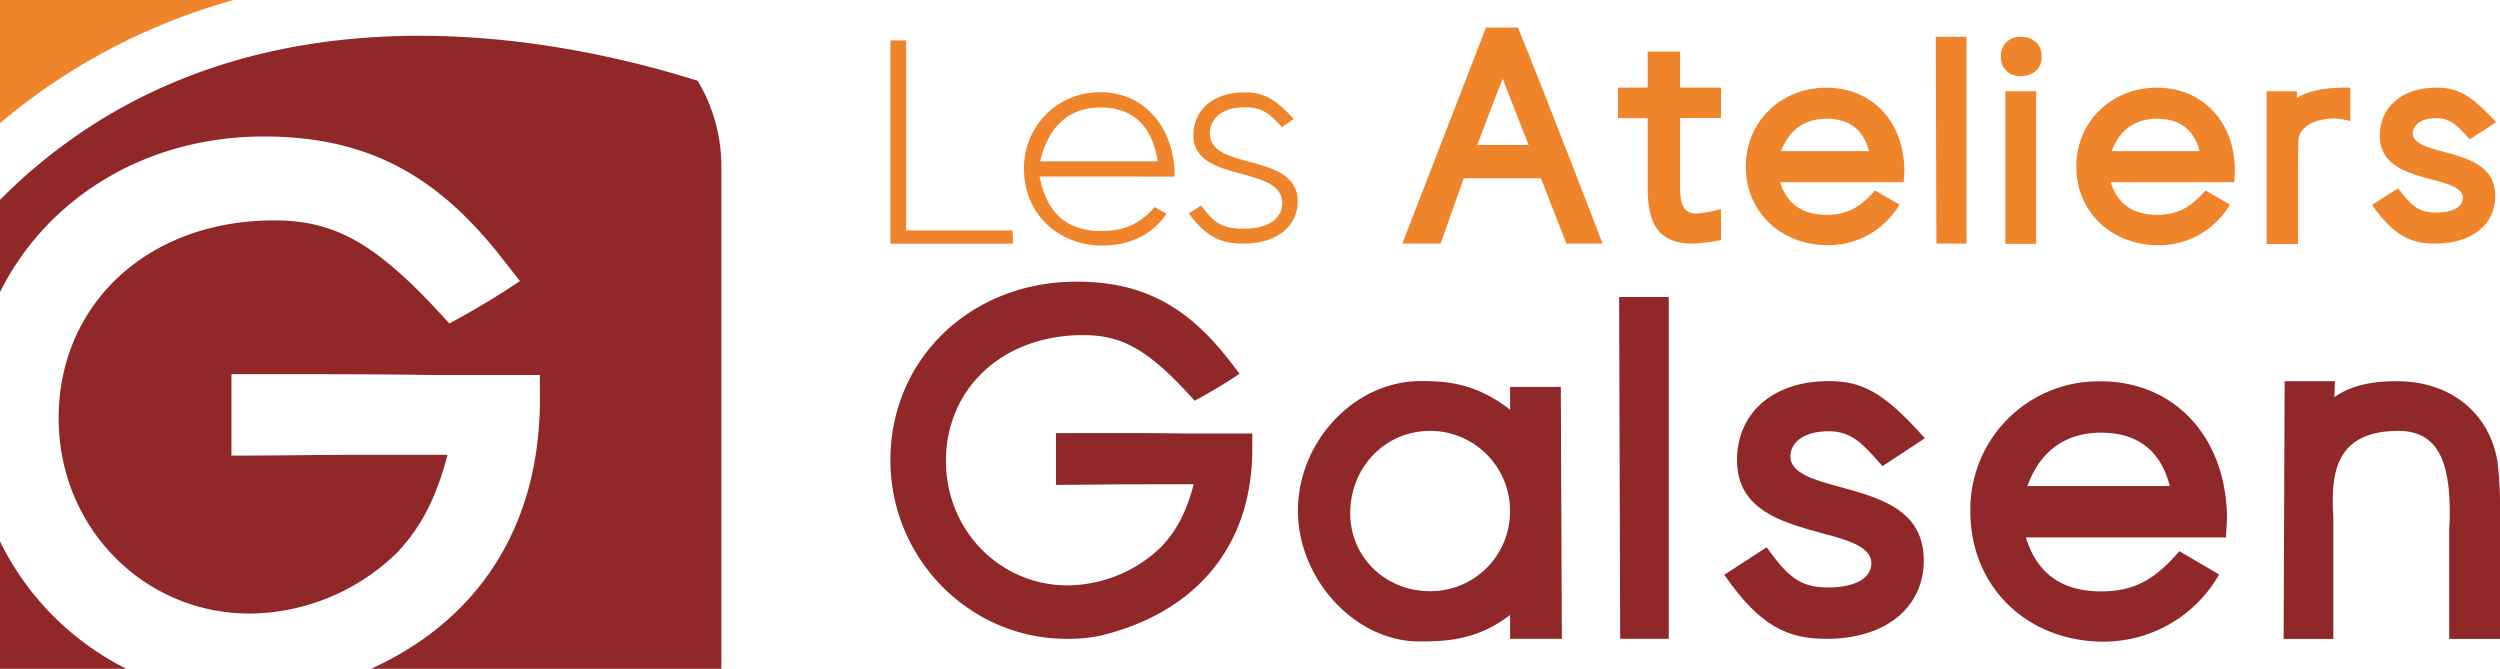 <svg xmlns="http://www.w3.org/2000/svg" viewBox="0 0 628.02 168.01"><defs><style>.cls-1{fill:#90282a;}.cls-2{fill:#ef842b;}</style></defs><title>logo-les-ateliers-galsen-original</title><g id="Layer_2" data-name="Layer 2"><g id="logo-lag"><path class="cls-1" d="M297.31,108.9h17.28v3.86c0,24.72-14.48,41.2-38.14,46.92a39.35,39.35,0,0,1-8.51.8c-24.19,0-44.26-19.94-44.26-44.93,0-25.26,20.07-44.8,46.78-44.8,17.42,0,28.45,6.91,38.68,20.21l2.26,2.92a131.14,131.14,0,0,1-11.29,6.78c-11.57-12.89-18.21-16.48-28.05-16.48-20.2,0-34.43,13.42-34.43,31.63,0,17.42,13.56,31.24,30.58,31.24a34.07,34.07,0,0,0,23.66-9.84c3.58-3.85,6.11-8.37,8-15.55H285.62c-6,0-14.49.14-20.34.14v-13h2.66C280.7,108.77,289.87,108.77,297.31,108.9Z"></path><path class="cls-1" d="M392.09,97.2l.26,63.28h-13v-6c-8.38,6.52-16.62,6.65-22.87,6.65-16.08,0-30.43-15.68-30.43-32.83,0-17.41,14.22-32.57,30.83-32.57,6.78,0,13.83.53,22.47,7.18V97.2Zm-12.76,31.24a20.08,20.08,0,0,0-20.07-20.2c-11.17,0-20.07,9-20.07,20.73,0,10.9,8.77,19.54,20.07,19.54A20,20,0,0,0,379.33,128.44Z"></path><path class="cls-1" d="M419.2,160.48H407l-.26-85.87H419.2Z"></path><path class="cls-1" d="M462.27,122.33c10,2.79,21,5.71,21,18.47,0,11.57-9.3,19.68-24.46,19.68-9.83,0-16.75-3.2-25.65-16.09l10.63-6.91c5.19,7.18,8.24,10.1,15.42,10.1,6.92,0,10.9-2.39,10.9-6.11,0-4.12-6-5.85-12.63-7.58-10.1-2.79-21.13-5.85-21.13-18.34,0-11.57,8.77-19.81,23-19.81,8.24,0,13.69,2.53,24.19,14.36l-10.64,7c-4.91-5.58-7.71-8.77-13.55-8.77s-9.58,2.53-9.58,6.38C449.77,118.87,455.76,120.6,462.27,122.33Z"></path><path class="cls-1" d="M508.93,135c2.65,8.78,8.77,13.56,18.87,13.56,8.11,0,13.43-2.79,19.67-10.1l10,5.85a33.43,33.43,0,0,1-29,16.88c-19.15,0-33.5-13.69-33.5-32.7a32.18,32.18,0,0,1,32.7-32.7c18.74,0,31.77,14.23,31.77,34.7l-.27,4.51Zm.39-12.89h35.76c-2.39-9.3-8.51-13.42-17.28-13.42S512.52,113.16,509.32,122.06Z"></path><path class="cls-1" d="M627.36,115.81a86.35,86.35,0,0,1,.66,11.7v33H615.26V132.7a34.39,34.39,0,0,0,.14-3.73c0-11.69-2.26-20.73-12.9-20.73-14.89,0-16.48,9.57-16.48,17.68a31.69,31.69,0,0,0,.13,3.58v31H573.66l.26-64.74h12.63l-.13,4c4.12-2.92,9.3-4,15.68-4C615.13,95.74,625.23,103.32,627.36,115.81Z"></path><path class="cls-2" d="M254.45,59.62v1.59H223.68V10.15h3.95V57.87h26.74C254.37,58.71,254.45,58.86,254.45,59.62Z"></path><path class="cls-2" d="M261.14,44.34c1.74,8.9,6.61,13.68,15.42,13.68,5.93,0,9.73-1.75,13.53-6L293,53.69c-3.19,5-9.11,8-16,8-11.32,0-19.76-8.13-19.76-19.23a19,19,0,0,1,19.23-19.3c10.86,0,18.38,8.67,18.61,20.52l-.07.68Zm.15-3.79h29.56C289.4,31.28,284.24,27,276.56,27S263.49,31.28,261.29,40.55Z"></path><path class="cls-2" d="M314,40.7C319.72,42.22,326,44,326,50.58c0,6.23-5.17,10.63-13.76,10.63-5.39,0-9.27-1.67-13.6-7.6l3.12-2c3,4.26,5.17,5.85,10.71,5.85,6.08,0,9.65-2.5,9.65-6.45,0-4.49-4.86-5.86-10.1-7.3-5.86-1.52-12.24-3.27-12.24-9.73,0-6.3,4.87-10.79,12.84-10.79,4.49,0,7.53,1.37,12.39,6.69l-3,2.05c-2.89-3.19-4.71-5-9.42-5-5.17,0-8.66,2.58-8.66,6.53C303.92,38,308.7,39.25,314,40.7Z"></path><path class="cls-2" d="M373.3,6.91h8c2.63,6.28,7.89,19.71,13.39,33.86,2.3,5.87,5.5,14.24,7.89,20.43H393.5l-6.41-16.41H367.71L361.88,61.2h-9.61Zm4.18,12.87-1.8,4.58c-1.4,3.78-2.3,6-4.6,12.07H384Z"></path><path class="cls-2" d="M426.24,53.64a33.61,33.61,0,0,0,6.08-1.13v7.8c-.33.08-2,.33-2.39.41a36.41,36.41,0,0,1-4.68.48c-9.61,0-11.33-6.28-11.33-14.16V29.67h-7.47V22h7.47V12.94h8.13V22h10.27v7.64H422.05V46.88C422.05,51.39,422.87,53.64,426.24,53.64Z"></path><path class="cls-2" d="M447.18,45.76c1.64,5.31,5.42,8.2,11.66,8.2,5,0,8.3-1.69,12.16-6.11l6.16,3.54a20.75,20.75,0,0,1-17.9,10.21c-11.83,0-20.7-8.28-20.7-19.78,0-11.18,8.79-19.79,20.2-19.79,11.58,0,19.63,8.61,19.63,21l-.16,2.74Zm.25-7.8h22.09c-1.48-5.63-5.26-8.13-10.68-8.13S449.4,32.57,447.43,38Z"></path><path class="cls-2" d="M494,61.2h-7.56l-.16-51.95H494Z"></path><path class="cls-2" d="M507.63,9.25c3.29,0,5.26,2.09,5.26,5s-2,4.83-5.26,4.83a4.63,4.63,0,0,1-5-4.83A4.75,4.75,0,0,1,507.63,9.25Zm3.86,52h-7.72V22.92h7.72Z"></path><path class="cls-2" d="M530.22,45.76c1.64,5.31,5.42,8.2,11.66,8.2,5,0,8.29-1.69,12.16-6.11l6.15,3.54a20.74,20.74,0,0,1-17.9,10.21c-11.83,0-20.7-8.28-20.7-19.78,0-11.18,8.79-19.79,20.21-19.79,11.58,0,19.63,8.61,19.63,21l-.17,2.74Zm.24-7.8h22.1c-1.48-5.63-5.26-8.13-10.68-8.13S532.44,32.57,530.46,38Z"></path><path class="cls-2" d="M590.42,22V30.4a23.26,23.26,0,0,0-3.94-.65c-4.27,0-9.12,1.69-9.12,6,0,.89,0,2.1-.08,3.54v22H569.4V22.92H577v1.69C580.81,22.27,585.58,22,590.42,22Z"></path><path class="cls-2" d="M613.83,38.12c6.16,1.69,13,3.46,13,11.18,0,7-5.75,11.9-15.12,11.9-6.07,0-10.34-1.93-15.85-9.73l6.57-4.18c3.21,4.34,5.1,6.11,9.53,6.11,4.27,0,6.73-1.45,6.73-3.7,0-2.5-3.69-3.54-7.8-4.59-6.24-1.69-13.06-3.53-13.06-11.09,0-7,5.42-12,14.21-12,5.09,0,8.46,1.53,15,8.69L620.4,35c-3-3.38-4.76-5.31-8.38-5.31s-5.91,1.53-5.91,3.86C606.11,36,609.8,37.07,613.83,38.12Z"></path><path class="cls-2" d="M0,0V30.93A155.34,155.34,0,0,1,58.72,0Z"></path><path class="cls-1" d="M31.74,168H0V136A70.49,70.49,0,0,0,31.74,168Z"></path><path class="cls-1" d="M181.21,41.8V168h-88c26.68-12.11,42.42-35.46,42.42-67.75V94.21H108.46C96.76,94,82.36,94,62.31,94H58.14v20.46c9.18,0,22.55-.21,31.94-.21h22.34c-2.92,11.27-6.89,18.37-12.52,24.43a53.57,53.57,0,0,1-37.17,15.45c-26.72,0-48-21.72-48-49.07,0-28.6,22.34-49.69,54.08-49.69,15.45,0,25.89,5.64,44.05,25.89a206.08,206.08,0,0,0,17.75-10.65L127,66C111,45.14,93.63,34.29,66.28,34.29,36.29,34.29,11.63,50,0,73.39V50.2C57.05-7.11,137.39,8.37,175.25,20.29A41.61,41.61,0,0,1,181.21,41.8Z"></path></g></g></svg>